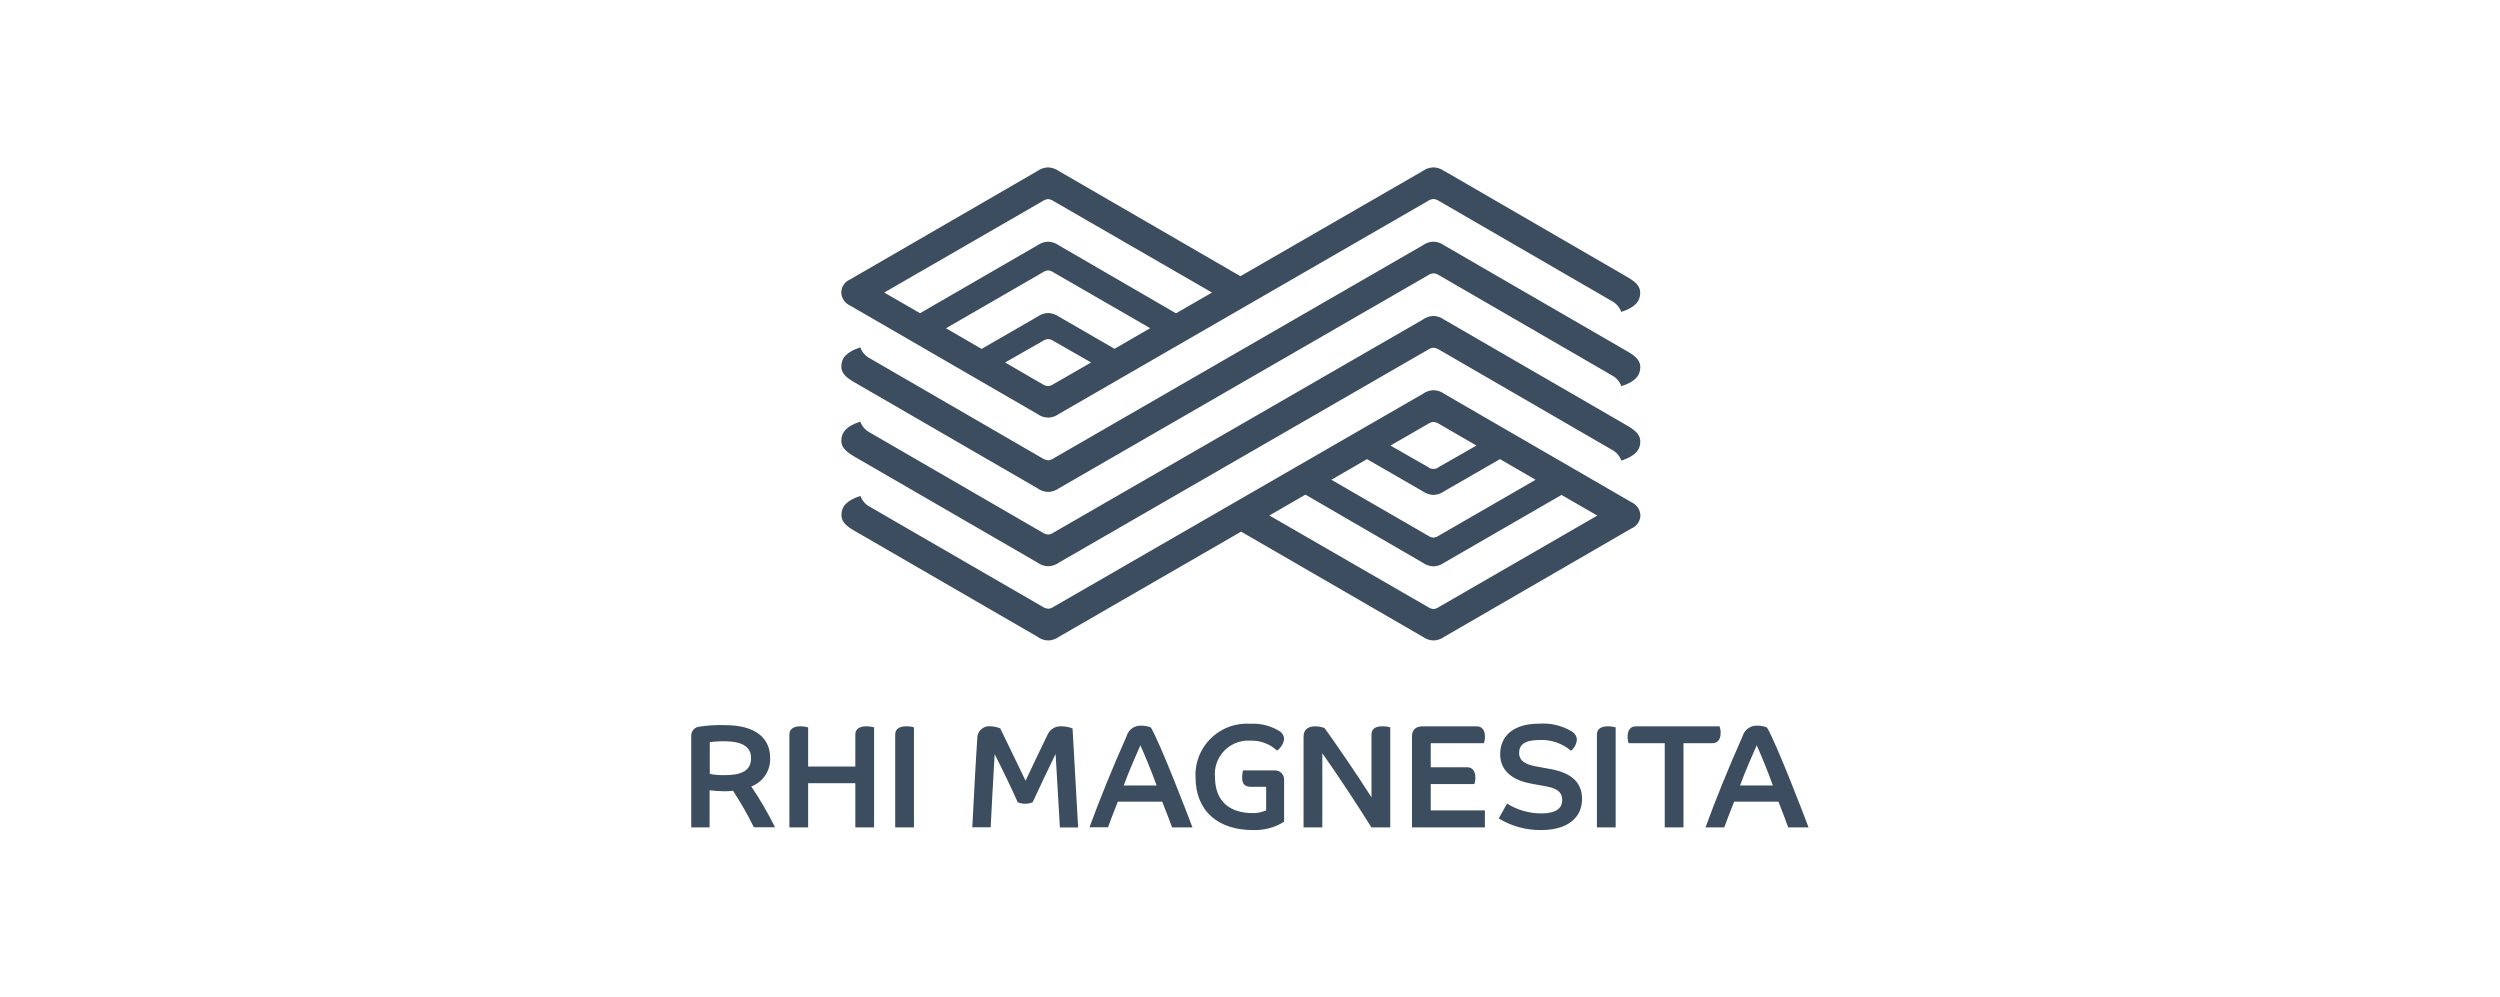 <?xml version="1.0" encoding="UTF-8"?>
<svg id="_图层_2" data-name="图层 2" xmlns="http://www.w3.org/2000/svg" viewBox="0 0 250.64 100">
  <defs>
    <style>
      .cls-1 {
        fill: none;
      }

      .cls-2 {
        fill: #3c4d5f;
      }
    </style>
  </defs>
  <g id="_图层_1-2" data-name="图层 1">
    <g>
      <rect class="cls-1" width="250.64" height="100"/>
      <g id="Gruppe_5" data-name="Gruppe 5">
        <path id="logocolor" class="cls-2" d="M126.92,81.25c-.41.18-.85.27-1.3.27-2.26,0-3.81-1.11-3.81-3.62-.17-1.84,1.19-3.47,3.04-3.64.15-.01.31-.02.47,0,1-.05,1.98.31,2.71.99.4-.28.66-.71.71-1.2-.03-.33-.22-.63-.52-.78-.86-.52-1.86-.76-2.87-.71-2.84-.19-5.3,1.96-5.49,4.8-.01.18-.01.36,0,.54,0,3.52,2.38,5.32,5.75,5.32,1.11.04,2.2-.25,3.13-.84v-4.13c.05-.5-.31-.96-.82-1.01-.08,0-.15,0-.23,0h-3.06c-.07.22-.1.46-.1.69,0,.68.28.95.87.95h1.54v2.38ZM99.32,82.95c.07-1.36.31-5.98.4-7.34.71,1.37,1.92,3.9,2.31,4.82.24.1.5.15.75.15.26,0,.51-.05.75-.15.43-.96,1.85-3.91,2.3-4.84.04.89.39,6.44.43,7.37h1.83c-.09-1.67-.46-8.24-.56-9.93-.35-.14-.72-.21-1.09-.21-.62-.05-1.2.3-1.43.87-.4.81-1.63,3.38-2.19,4.58l-2.54-5.25c-.32-.13-.67-.2-1.02-.21-.66-.05-1.23.45-1.28,1.1,0,.04,0,.07,0,.11-.1,1.3-.43,7.37-.5,8.92h1.85ZM69.31,82.95h1.83v-3.72c.5.06,1,.1,1.51.1.28,0,.56-.02.84-.05.77,1.18,1.47,2.4,2.09,3.66h2.12c-.7-1.42-1.49-2.78-2.38-4.09,1.18-.45,1.95-1.6,1.89-2.87,0-2.01-1.51-3.28-4.51-3.28-.86-.03-1.73.02-2.58.15-.49.04-.85.47-.82.96v9.13ZM71.15,74.41c.5-.07,1.01-.1,1.52-.09,2.08,0,2.63.8,2.63,1.68,0,1.04-.63,1.71-2.58,1.71-.52.02-1.05-.02-1.56-.12v-3.19ZM111.08,82.95c.22-.61.56-1.51.99-2.58h4.45c.31.78.81,2.09.99,2.58h2.04c-.47-1.26-3.22-8.42-4.17-10.02-.31-.12-.64-.18-.97-.18-.67-.03-1.28.4-1.46,1.05-1.39,3.12-2.78,6.54-3.72,9.14h1.86ZM112.66,78.75c.53-1.45,1.23-3.03,1.67-4.03.28.61,1.15,2.67,1.63,4.03h-3.3ZM150.25,82.05c1.28.78,2.74,1.18,4.24,1.17,2.67,0,4.12-1.24,4.12-3.12,0-1.7-1.12-2.62-3.13-2.99l-1.51-.28c-1.12-.21-1.67-.59-1.67-1.34,0-.8.53-1.3,2.04-1.3,1.15-.06,2.29.33,3.16,1.08.35-.28.57-.7.59-1.15-.03-.34-.23-.64-.53-.8-.98-.58-2.11-.85-3.25-.77-2.76,0-3.91,1.39-3.91,3.06,0,1.86,1.54,2.67,3.09,2.95l1.48.27c.97.18,1.65.47,1.65,1.39,0,.84-.65,1.33-2.09,1.33-1.22,0-2.42-.34-3.44-.99l-.83,1.49ZM81.02,72.92c-.27-.07-.55-.11-.83-.1-.61,0-1.05.27-1.05.81v9.32h1.88v-4.43h4.73v4.43h1.88v-10.03c-.27-.07-.55-.11-.83-.1-.61,0-1.05.27-1.05.81v3.22h-4.73v-3.93ZM139.38,72.92c-.27-.08-.55-.11-.83-.1-.66,0-1.05.27-1.05.81v6.31c-1.23-1.97-4.14-6.22-4.73-6.96-.29-.1-.59-.16-.9-.16-.67,0-1.18.27-1.18,1.03v9.1h1.88v-7.43c1.49,2.08,3.95,5.85,4.92,7.43h1.89v-10.03ZM143.44,76.9v-2.39h5.33c.08-.23.12-.48.1-.72,0-.54-.27-.97-.81-.97h-5.42c-.71,0-1.08.35-1.08,1v9.13h7.31v-1.7h-5.43v-2.64h4.37c.08-.23.12-.48.1-.72,0-.54-.27-.97-.81-.97h-3.67ZM160.1,82.95h1.88v-10.03c-.27-.07-.55-.11-.83-.1-.63,0-1.05.27-1.05.81v9.32ZM171.69,74.51c.55,0,.81-.43.81-.97.02-.25-.02-.49-.11-.72h-8.4c-.54,0-.81.43-.81.97-.01.25.02.49.1.72h3.62v8.44h1.88v-8.44h2.91ZM89.75,82.95h1.88v-10.03c-.27-.08-.55-.11-.83-.1-.63,0-1.05.27-1.05.81v9.32ZM172.87,82.95c.22-.61.56-1.51.99-2.58h4.44c.31.78.81,2.09.98,2.58h2.04c-.47-1.26-3.22-8.42-4.17-10.02-.31-.12-.64-.18-.97-.18-.67-.03-1.28.4-1.47,1.05-1.39,3.12-2.78,6.54-3.72,9.15h1.87ZM174.45,78.75c.53-1.45,1.23-3.03,1.67-4.03.28.61,1.15,2.67,1.62,4.03h-3.29ZM144.79,17.15c-.31-.23-.69-.36-1.08-.37-.39.01-.76.14-1.08.37l-18.27,10.54-18.2-10.54c-.32-.23-.69-.35-1.08-.37-.39.01-.76.14-1.08.37l-18.76,10.86c-.54.22-.9.75-.9,1.33.03.57.38,1.08.9,1.3l18.76,10.86c.31.23.69.36,1.08.37.39-.01.76-.14,1.08-.37l36.98-21.34c.17-.12.36-.19.56-.21.21.02.42.09.59.21l17.3,10.02c.44.23.78.62.95,1.09,1.37-.44,1.9-1.06,1.9-1.91,0-.54-.27-.98-1.21-1.54l-18.45-10.69ZM121.51,29.33l-3.61,2.08-11.74-6.81c-.32-.23-.69-.36-1.08-.37-.39.01-.76.14-1.08.37l-11.76,6.8-3.59-2.07,15.87-9.16c.17-.12.36-.19.56-.21.2.02.4.09.56.21l15.87,9.16ZM144.79,32.05c-.31-.23-.69-.36-1.08-.37-.39.01-.76.14-1.08.37l-36.98,21.33c-.17.12-.36.19-.56.21-.21-.02-.42-.09-.59-.21l-17.3-10.02c-.44-.23-.78-.62-.95-1.09-1.37.44-1.9,1.06-1.9,1.91,0,.54.27.98,1.21,1.54l18.45,10.68c.31.23.69.36,1.08.37.39-.01.76-.14,1.08-.37l36.98-21.33c.17-.12.36-.19.56-.21.21.02.41.09.59.21l17.3,10.02c.44.23.78.62.95,1.09,1.37-.45,1.9-1.06,1.9-1.91,0-.54-.27-.98-1.21-1.54l-18.45-10.68ZM144.79,24.6c-.31-.23-.69-.36-1.08-.37-.39.01-.76.14-1.08.37l-36.98,21.34c-.17.12-.36.19-.56.21-.21-.02-.42-.09-.59-.21l-17.3-10.02c-.44-.23-.78-.62-.95-1.09-1.37.44-1.9,1.06-1.9,1.9,0,.55.27.99,1.21,1.54l18.45,10.68c.31.23.69.36,1.08.37.39-.01.76-.14,1.08-.37l36.98-21.34c.17-.12.36-.19.56-.21.21.02.41.09.59.21l17.3,10.02c.44.23.78.62.95,1.09,1.37-.44,1.9-1.06,1.9-1.9,0-.55-.27-.99-1.21-1.54l-18.45-10.68ZM104.52,34.2c.17-.12.36-.19.56-.21.2.02.4.09.56.21l3.75,2.14-3.75,2.16c-.17.12-.36.19-.56.21-.21-.02-.41-.09-.59-.21l-3.72-2.16,3.75-2.14ZM115.31,32.9l-3.57,2.07-5.57-3.22c-.32-.22-.69-.35-1.08-.37-.39.01-.76.14-1.08.37l-5.6,3.23-3.57-2.07,9.68-5.59c.17-.12.36-.19.56-.21.2.02.4.09.56.21l9.67,5.58ZM104.01,63.84c.31.23.69.36,1.08.37.39-.01.76-.14,1.08-.37l18.26-10.54,18.21,10.54c.32.23.69.36,1.08.37.39-.01.76-.14,1.08-.37l18.76-10.86c.54-.22.9-.75.9-1.33-.03-.57-.38-1.07-.9-1.3l-18.76-10.86c-.31-.23-.69-.36-1.08-.37-.39.01-.76.14-1.08.37l-36.98,21.33c-.17.12-.36.19-.56.21-.21-.02-.41-.09-.59-.21l-17.3-10.01c-.44-.23-.78-.62-.95-1.09-1.37.44-1.9,1.06-1.9,1.9,0,.55.27.99,1.21,1.54l18.45,10.68ZM127.28,51.67l3.6-2.08,11.75,6.82c.32.23.69.35,1.08.37.39-.01.76-.14,1.08-.37l11.76-6.79,3.59,2.07-15.87,9.16c-.17.12-.36.19-.56.21-.2-.02-.4-.09-.56-.21l-15.87-9.16ZM144.27,46.81c-.32.27-.8.27-1.12,0l-3.75-2.14,3.75-2.16c.17-.12.36-.19.56-.21.21.02.42.09.59.21l3.72,2.16-3.75,2.14ZM133.48,48.1l3.57-2.07,5.58,3.22c.32.22.69.35,1.08.37.39-.01.76-.14,1.08-.37l5.59-3.22,3.57,2.07-9.68,5.59c-.17.12-.36.19-.56.21-.2-.02-.4-.09-.56-.21l-9.67-5.59Z"/>
      </g>
    </g>
  </g>
</svg>